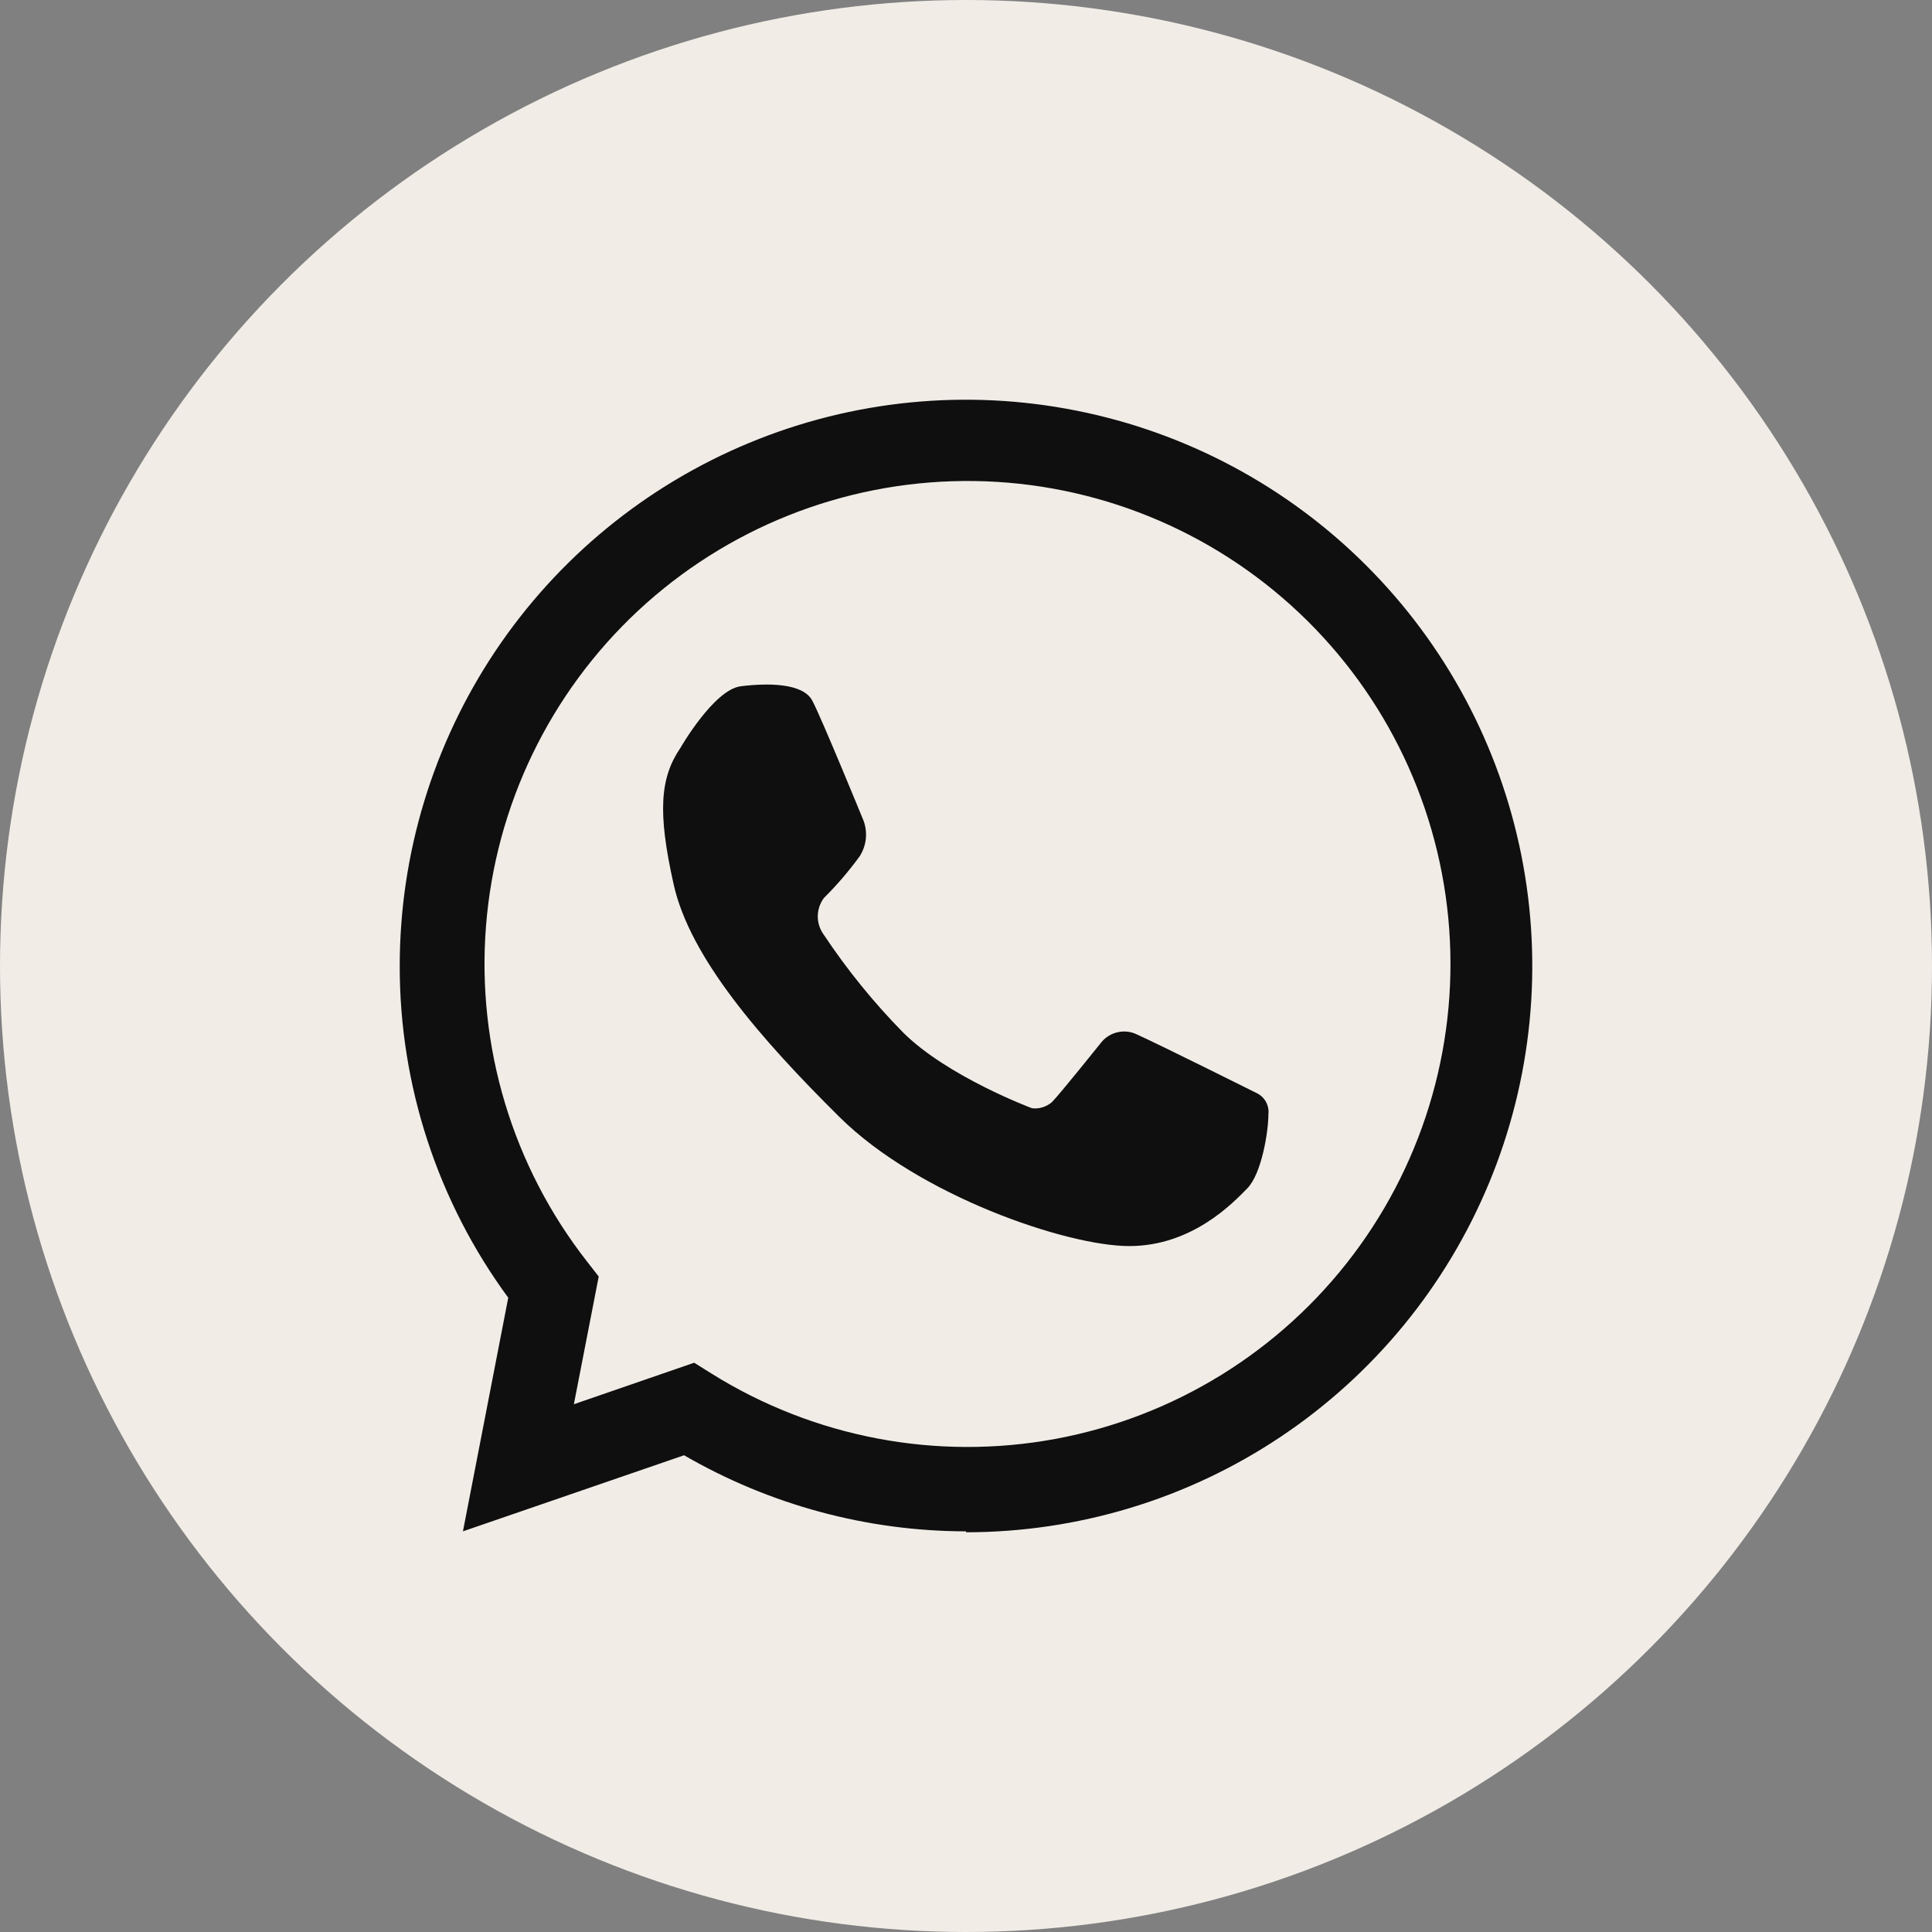 <?xml version="1.0" encoding="UTF-8"?> <svg xmlns="http://www.w3.org/2000/svg" width="29" height="29" viewBox="0 0 29 29" fill="none"><rect x="0" y="0" width="29" height="29" fill="#808080" stroke="none"/> <circle cx="14.5" cy="14.5" r="14.5" fill="#F1ECE6"></circle> <path d="M14.505 22.986C13.017 22.985 11.556 22.59 10.268 21.844L6.949 22.986L7.629 19.479C6.569 18.036 5.998 16.291 6 14.5C6 12.819 6.499 11.175 7.433 9.777C8.367 8.379 9.695 7.29 11.248 6.647C12.801 6.003 14.51 5.835 16.159 6.164C17.808 6.492 19.323 7.302 20.511 8.491C21.7 9.68 22.509 11.194 22.837 12.843C23.165 14.492 22.996 16.202 22.352 17.755C21.708 19.308 20.619 20.635 19.22 21.569C17.822 22.503 16.178 23 14.497 23L14.505 22.986ZM10.42 20.455L10.677 20.616C12.215 21.578 14.057 21.928 15.84 21.599C17.624 21.269 19.219 20.283 20.311 18.835C21.403 17.387 21.912 15.582 21.739 13.777C21.566 11.971 20.722 10.297 19.375 9.083C18.027 7.869 16.273 7.204 14.46 7.22C12.646 7.236 10.905 7.931 9.578 9.167C8.252 10.404 7.437 12.093 7.295 13.901C7.153 15.709 7.693 17.505 8.81 18.934L8.987 19.161L8.614 21.078L10.42 20.455Z" fill="#0F0F0F"></path> <path d="M10.216 11.222C10.216 11.222 10.716 10.351 11.12 10.301C11.524 10.251 12.052 10.251 12.193 10.517C12.334 10.783 12.965 12.326 12.965 12.326C12.995 12.412 13.006 12.503 12.996 12.594C12.986 12.684 12.955 12.771 12.907 12.849C12.744 13.073 12.564 13.284 12.367 13.479C12.308 13.559 12.275 13.656 12.275 13.756C12.275 13.856 12.308 13.953 12.367 14.033C12.716 14.557 13.113 15.047 13.554 15.496C14.218 16.16 15.49 16.635 15.49 16.635C15.544 16.642 15.598 16.637 15.649 16.621C15.701 16.605 15.748 16.579 15.789 16.544C15.905 16.428 16.536 15.64 16.536 15.64C16.6 15.563 16.689 15.511 16.787 15.492C16.885 15.472 16.986 15.486 17.075 15.532C17.413 15.684 18.87 16.411 18.87 16.411C18.928 16.441 18.975 16.487 19.005 16.544C19.035 16.601 19.047 16.666 19.039 16.729C19.039 16.987 18.937 17.617 18.724 17.836C18.511 18.054 17.894 18.704 16.951 18.704C16.008 18.704 13.789 17.944 12.602 16.768C11.416 15.593 10.359 14.376 10.113 13.28C9.867 12.185 9.908 11.673 10.216 11.222Z" fill="#0F0F0F"></path> </svg> 